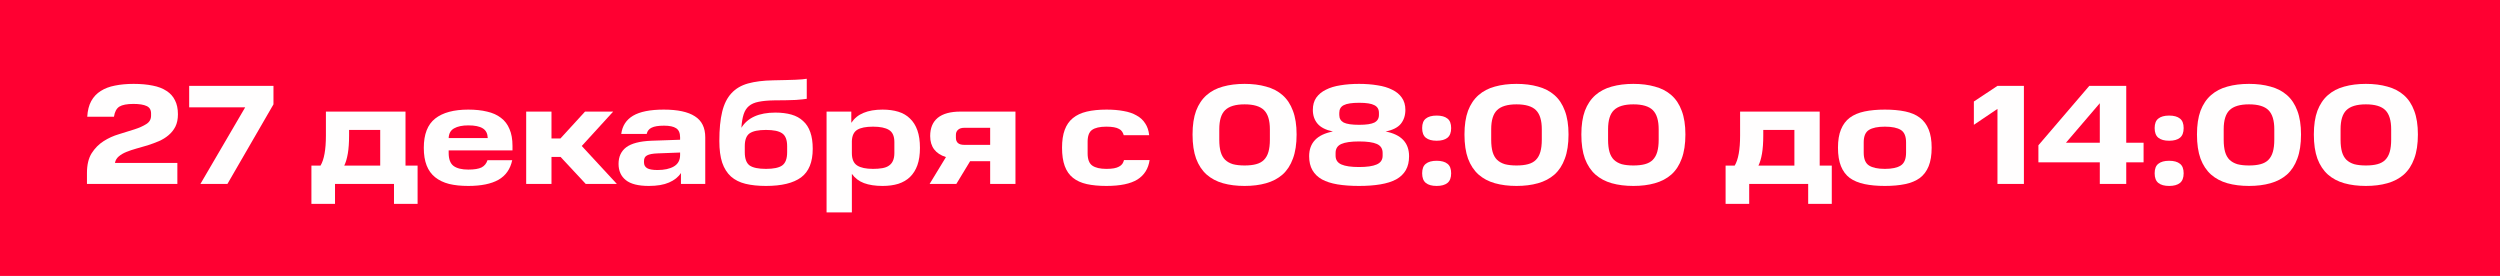 <?xml version="1.0" encoding="UTF-8"?> <svg xmlns="http://www.w3.org/2000/svg" width="598" height="66" viewBox="0 0 598 66" fill="none"><rect width="598" height="66" fill="#FF0032"></rect><path d="M20.8 41.382C20.8 39.433 21.174 37.857 21.922 36.656C22.692 35.455 23.644 34.491 24.778 33.766C25.911 33.041 27.135 32.485 28.45 32.1C29.787 31.692 31.022 31.307 32.156 30.944C33.289 30.581 34.23 30.162 34.978 29.686C35.748 29.21 36.134 28.541 36.134 27.68V27.136C36.134 26.275 35.782 25.685 35.08 25.368C34.377 25.028 33.323 24.858 31.918 24.858C30.376 24.858 29.254 25.073 28.552 25.504C27.872 25.935 27.441 26.739 27.26 27.918H20.868C20.958 26.422 21.276 25.175 21.82 24.178C22.386 23.158 23.146 22.353 24.098 21.764C25.05 21.152 26.183 20.721 27.498 20.472C28.835 20.2 30.32 20.064 31.952 20.064C33.674 20.064 35.193 20.2 36.508 20.472C37.822 20.721 38.922 21.141 39.806 21.73C40.712 22.297 41.392 23.045 41.846 23.974C42.322 24.881 42.56 26.003 42.56 27.34C42.56 28.496 42.356 29.482 41.948 30.298C41.54 31.091 40.996 31.771 40.316 32.338C39.658 32.905 38.888 33.381 38.004 33.766C37.142 34.129 36.258 34.457 35.352 34.752C34.445 35.024 33.538 35.285 32.632 35.534C31.748 35.783 30.943 36.055 30.218 36.35C29.492 36.645 28.88 37.007 28.382 37.438C27.906 37.846 27.611 38.356 27.498 38.968H42.424V44H20.8V41.382Z" fill="#FFFEFE"></path><path d="M45.252 20.54H65.414V24.96L54.398 44H47.938L58.648 25.674H45.252V20.54Z" fill="#FFFEFE"></path><path d="M74.49 39.614H76.666C77.527 38.186 77.958 35.795 77.958 32.44V26.694H96.998V39.614H99.888V48.76H94.244V44H80.134V48.76H74.49V39.614ZM83.5 31.08V32.44C83.5 34.14 83.398 35.579 83.194 36.758C82.99 37.937 82.706 38.889 82.344 39.614H90.946V31.08H83.5Z" fill="#FFFEFE"></path><path d="M101.372 35.364C101.372 32.123 102.278 29.788 104.092 28.36C105.905 26.932 108.546 26.218 112.014 26.218C113.714 26.218 115.21 26.377 116.502 26.694C117.816 26.989 118.927 27.487 119.834 28.19C120.74 28.87 121.42 29.765 121.874 30.876C122.35 31.964 122.588 33.301 122.588 34.888V35.976H107.322V36.588C107.322 38.061 107.707 39.093 108.478 39.682C109.271 40.271 110.45 40.566 112.014 40.566C113.419 40.566 114.473 40.396 115.176 40.056C115.878 39.693 116.354 39.115 116.604 38.322H122.52C122.066 40.453 120.967 42.017 119.222 43.014C117.476 43.989 115.074 44.476 112.014 44.476C110.268 44.476 108.738 44.317 107.424 44C106.109 43.66 104.998 43.127 104.092 42.402C103.185 41.677 102.505 40.736 102.052 39.58C101.598 38.424 101.372 37.019 101.372 35.364ZM112.014 29.992C110.586 29.992 109.452 30.23 108.614 30.706C107.798 31.159 107.367 31.93 107.322 33.018H116.672C116.626 31.93 116.23 31.159 115.482 30.706C114.734 30.23 113.578 29.992 112.014 29.992Z" fill="#FFFEFE"></path><path d="M146.671 26.694L139.157 34.922L147.555 44H140.109L134.091 37.54H131.915V44H125.863V26.694H131.915V33.12H134.057L139.939 26.694H146.671Z" fill="#FFFEFE"></path><path d="M147.957 39.206C147.957 37.483 148.569 36.157 149.793 35.228C151.04 34.299 153.046 33.777 155.811 33.664L162.679 33.426V32.848C162.679 31.805 162.362 31.08 161.727 30.672C161.115 30.264 160.152 30.06 158.837 30.06C157.5 30.06 156.514 30.219 155.879 30.536C155.245 30.831 154.848 31.329 154.689 32.032H148.603C148.853 30.105 149.793 28.655 151.425 27.68C153.08 26.705 155.528 26.218 158.769 26.218C162.101 26.218 164.583 26.751 166.215 27.816C167.87 28.859 168.697 30.536 168.697 32.848V44H162.883V41.382C162.249 42.357 161.297 43.116 160.027 43.66C158.781 44.204 157.171 44.476 155.199 44.476C152.683 44.476 150.847 44.011 149.691 43.082C148.535 42.153 147.957 40.861 147.957 39.206ZM157.273 40.668C158.905 40.668 160.209 40.385 161.183 39.818C162.181 39.229 162.679 38.322 162.679 37.098V36.486L157.273 36.69C156.117 36.735 155.29 36.894 154.791 37.166C154.293 37.415 154.043 37.869 154.043 38.526V38.832C154.043 39.467 154.293 39.931 154.791 40.226C155.29 40.521 156.117 40.668 157.273 40.668Z" fill="#FFFEFE"></path><path d="M172.067 33.732C172.067 30.899 172.294 28.564 172.747 26.728C173.201 24.869 173.937 23.396 174.957 22.308C175.977 21.197 177.303 20.415 178.935 19.962C180.567 19.509 182.562 19.259 184.919 19.214C186.098 19.191 187.129 19.169 188.013 19.146C188.897 19.123 189.657 19.101 190.291 19.078C190.926 19.033 191.459 18.999 191.889 18.976C192.32 18.931 192.683 18.885 192.977 18.84V23.634C192.705 23.679 192.354 23.725 191.923 23.77C191.515 23.815 190.994 23.861 190.359 23.906C189.747 23.929 189.011 23.951 188.149 23.974C187.311 23.997 186.313 24.008 185.157 24.008C183.684 24.031 182.46 24.144 181.485 24.348C180.511 24.529 179.729 24.869 179.139 25.368C178.573 25.844 178.153 26.501 177.881 27.34C177.609 28.179 177.428 29.255 177.337 30.57C178.833 28.145 181.542 26.932 185.463 26.932C186.914 26.932 188.195 27.091 189.305 27.408C190.416 27.725 191.345 28.235 192.093 28.938C192.864 29.618 193.442 30.513 193.827 31.624C194.213 32.712 194.405 34.038 194.405 35.602C194.405 38.775 193.476 41.053 191.617 42.436C189.759 43.796 186.959 44.476 183.219 44.476C181.361 44.476 179.729 44.306 178.323 43.966C176.941 43.626 175.785 43.048 174.855 42.232C173.926 41.393 173.223 40.283 172.747 38.9C172.294 37.517 172.067 35.795 172.067 33.732ZM188.285 34.956C188.285 33.46 187.889 32.44 187.095 31.896C186.325 31.352 185.033 31.08 183.219 31.08C181.406 31.08 180.103 31.352 179.309 31.896C178.539 32.44 178.153 33.46 178.153 34.956V36.418C178.153 37.959 178.539 39.013 179.309 39.58C180.103 40.124 181.406 40.396 183.219 40.396C185.033 40.396 186.325 40.124 187.095 39.58C187.889 39.013 188.285 37.959 188.285 36.418V34.956Z" fill="#FFFEFE"></path><path d="M203.631 26.694V29.38C204.356 28.292 205.331 27.499 206.555 27C207.801 26.479 209.32 26.218 211.111 26.218C212.516 26.218 213.774 26.388 214.885 26.728C215.995 27.068 216.925 27.612 217.673 28.36C218.443 29.085 219.033 30.026 219.441 31.182C219.849 32.338 220.053 33.732 220.053 35.364C220.053 36.973 219.849 38.356 219.441 39.512C219.033 40.645 218.443 41.586 217.673 42.334C216.925 43.059 215.995 43.603 214.885 43.966C213.774 44.306 212.516 44.476 211.111 44.476C209.365 44.476 207.881 44.249 206.657 43.796C205.455 43.343 204.492 42.606 203.767 41.586V50.8H197.715V26.694H203.631ZM213.933 33.97C213.933 32.565 213.502 31.601 212.641 31.08C211.802 30.559 210.533 30.298 208.833 30.298C207.133 30.298 205.875 30.547 205.059 31.046C204.243 31.545 203.812 32.451 203.767 33.766V36.622C203.767 38.05 204.186 39.036 205.025 39.58C205.863 40.124 207.133 40.396 208.833 40.396C209.671 40.396 210.408 40.339 211.043 40.226C211.7 40.113 212.233 39.909 212.641 39.614C213.071 39.319 213.389 38.934 213.593 38.458C213.819 37.959 213.933 37.347 213.933 36.622V33.97Z" fill="#FFFEFE"></path><path d="M232.052 38.56L228.754 44H222.362L226.272 37.574C223.756 36.781 222.498 35.103 222.498 32.542C222.498 30.638 223.099 29.187 224.3 28.19C225.524 27.193 227.338 26.694 229.74 26.694H242.898V44H236.846V38.56H232.052ZM230.658 30.57C230.001 30.57 229.502 30.729 229.162 31.046C228.822 31.341 228.652 31.749 228.652 32.27V32.95C228.652 34.083 229.321 34.65 230.658 34.65H236.846V30.57H230.658Z" fill="#FFFEFE"></path><path d="M254.04 35.33C254.04 33.63 254.256 32.202 254.686 31.046C255.117 29.89 255.763 28.961 256.624 28.258C257.508 27.533 258.619 27.011 259.956 26.694C261.294 26.377 262.869 26.218 264.682 26.218C266.201 26.218 267.561 26.331 268.762 26.558C269.964 26.762 270.995 27.113 271.856 27.612C272.74 28.088 273.432 28.723 273.93 29.516C274.452 30.287 274.769 31.227 274.882 32.338H268.796C268.706 31.998 268.57 31.703 268.388 31.454C268.23 31.205 267.992 31.001 267.674 30.842C267.357 30.661 266.949 30.525 266.45 30.434C265.952 30.343 265.351 30.298 264.648 30.298C263.084 30.298 261.94 30.559 261.214 31.08C260.512 31.579 260.16 32.519 260.16 33.902V36.69C260.16 38.118 260.534 39.093 261.282 39.614C262.03 40.135 263.152 40.396 264.648 40.396C265.374 40.396 265.974 40.351 266.45 40.26C266.949 40.169 267.357 40.033 267.674 39.852C268.014 39.671 268.275 39.455 268.456 39.206C268.638 38.934 268.774 38.628 268.864 38.288H274.984C274.69 40.351 273.715 41.903 272.06 42.946C270.406 43.966 267.935 44.476 264.648 44.476C262.858 44.476 261.294 44.329 259.956 44.034C258.642 43.739 257.542 43.241 256.658 42.538C255.774 41.835 255.117 40.895 254.686 39.716C254.256 38.537 254.04 37.075 254.04 35.33Z" fill="#FFFEFE"></path><path d="M303.755 30.91C303.755 28.802 303.29 27.283 302.361 26.354C301.431 25.425 299.879 24.96 297.703 24.96C295.549 24.96 293.997 25.425 293.045 26.354C292.115 27.261 291.651 28.779 291.651 30.91V33.46C291.651 34.593 291.764 35.557 291.991 36.35C292.217 37.121 292.569 37.744 293.045 38.22C293.543 38.696 294.167 39.047 294.915 39.274C295.685 39.478 296.615 39.58 297.703 39.58C298.791 39.58 299.709 39.478 300.457 39.274C301.227 39.07 301.851 38.73 302.327 38.254C302.825 37.755 303.188 37.109 303.415 36.316C303.641 35.523 303.755 34.559 303.755 33.426V30.91ZM285.259 32.168C285.259 29.924 285.542 28.031 286.109 26.49C286.698 24.949 287.537 23.702 288.625 22.75C289.713 21.798 291.016 21.118 292.535 20.71C294.076 20.279 295.799 20.064 297.703 20.064C299.607 20.064 301.318 20.279 302.837 20.71C304.378 21.118 305.693 21.798 306.781 22.75C307.869 23.702 308.696 24.949 309.263 26.49C309.852 28.031 310.147 29.924 310.147 32.168C310.147 34.457 309.852 36.384 309.263 37.948C308.696 39.512 307.869 40.781 306.781 41.756C305.693 42.708 304.378 43.399 302.837 43.83C301.318 44.261 299.607 44.476 297.703 44.476C295.799 44.476 294.076 44.261 292.535 43.83C291.016 43.399 289.713 42.708 288.625 41.756C287.537 40.781 286.698 39.512 286.109 37.948C285.542 36.384 285.259 34.457 285.259 32.168Z" fill="#FFFEFE"></path><path d="M313.148 37.37C313.148 34.151 315.04 32.179 318.826 31.454C317.126 31.091 315.902 30.468 315.154 29.584C314.406 28.7 314.032 27.601 314.032 26.286C314.032 25.13 314.304 24.155 314.848 23.362C315.414 22.569 316.185 21.934 317.16 21.458C318.134 20.959 319.29 20.608 320.628 20.404C321.988 20.177 323.472 20.064 325.082 20.064C326.668 20.064 328.142 20.177 329.502 20.404C330.862 20.608 332.029 20.959 333.004 21.458C334.001 21.934 334.772 22.569 335.316 23.362C335.882 24.155 336.166 25.13 336.166 26.286C336.166 27.601 335.803 28.711 335.078 29.618C334.352 30.502 333.14 31.114 331.44 31.454C335.18 32.179 337.05 34.151 337.05 37.37C337.05 38.685 336.789 39.795 336.268 40.702C335.746 41.609 334.976 42.345 333.956 42.912C332.936 43.456 331.678 43.853 330.182 44.102C328.708 44.351 327.008 44.476 325.082 44.476C323.132 44.476 321.41 44.351 319.914 44.102C318.44 43.853 317.205 43.456 316.208 42.912C315.21 42.345 314.451 41.609 313.93 40.702C313.408 39.795 313.148 38.685 313.148 37.37ZM330.726 36.588C330.726 35.568 330.272 34.854 329.366 34.446C328.459 34.038 327.031 33.834 325.082 33.834C323.155 33.834 321.738 34.038 320.832 34.446C319.925 34.854 319.472 35.568 319.472 36.588V37.234C319.472 38.231 319.936 38.934 320.866 39.342C321.795 39.75 323.2 39.954 325.082 39.954C326.963 39.954 328.368 39.75 329.298 39.342C330.25 38.934 330.726 38.231 330.726 37.234V36.588ZM329.842 27C329.842 26.139 329.479 25.527 328.754 25.164C328.051 24.779 326.838 24.586 325.116 24.586C323.37 24.586 322.135 24.779 321.41 25.164C320.707 25.527 320.356 26.139 320.356 27V27.51C320.356 28.326 320.707 28.927 321.41 29.312C322.135 29.675 323.37 29.856 325.116 29.856C326.816 29.856 328.028 29.675 328.754 29.312C329.479 28.927 329.842 28.326 329.842 27.51V27Z" fill="#FFFEFE"></path><path d="M340.18 41.45C340.18 40.385 340.474 39.625 341.064 39.172C341.653 38.696 342.514 38.458 343.648 38.458C344.781 38.458 345.642 38.696 346.232 39.172C346.821 39.625 347.116 40.385 347.116 41.45C347.116 42.515 346.821 43.286 346.232 43.762C345.642 44.238 344.781 44.476 343.648 44.476C342.514 44.476 341.653 44.238 341.064 43.762C340.474 43.286 340.18 42.515 340.18 41.45ZM340.18 30.638C340.18 29.573 340.474 28.813 341.064 28.36C341.653 27.884 342.514 27.646 343.648 27.646C344.781 27.646 345.642 27.884 346.232 28.36C346.821 28.813 347.116 29.573 347.116 30.638C347.116 31.703 346.821 32.474 346.232 32.95C345.642 33.426 344.781 33.664 343.648 33.664C342.514 33.664 341.653 33.426 341.064 32.95C340.474 32.474 340.18 31.703 340.18 30.638Z" fill="#FFFEFE"></path><path d="M368.799 30.91C368.799 28.802 368.335 27.283 367.405 26.354C366.476 25.425 364.923 24.96 362.747 24.96C360.594 24.96 359.041 25.425 358.089 26.354C357.16 27.261 356.695 28.779 356.695 30.91V33.46C356.695 34.593 356.809 35.557 357.035 36.35C357.262 37.121 357.613 37.744 358.089 38.22C358.588 38.696 359.211 39.047 359.959 39.274C360.73 39.478 361.659 39.58 362.747 39.58C363.835 39.58 364.753 39.478 365.501 39.274C366.272 39.07 366.895 38.73 367.371 38.254C367.87 37.755 368.233 37.109 368.459 36.316C368.686 35.523 368.799 34.559 368.799 33.426V30.91ZM350.303 32.168C350.303 29.924 350.587 28.031 351.153 26.49C351.743 24.949 352.581 23.702 353.669 22.75C354.757 21.798 356.061 21.118 357.579 20.71C359.121 20.279 360.843 20.064 362.747 20.064C364.651 20.064 366.363 20.279 367.881 20.71C369.423 21.118 370.737 21.798 371.825 22.75C372.913 23.702 373.741 24.949 374.307 26.49C374.897 28.031 375.191 29.924 375.191 32.168C375.191 34.457 374.897 36.384 374.307 37.948C373.741 39.512 372.913 40.781 371.825 41.756C370.737 42.708 369.423 43.399 367.881 43.83C366.363 44.261 364.651 44.476 362.747 44.476C360.843 44.476 359.121 44.261 357.579 43.83C356.061 43.399 354.757 42.708 353.669 41.756C352.581 40.781 351.743 39.512 351.153 37.948C350.587 36.384 350.303 34.457 350.303 32.168Z" fill="#FFFEFE"></path><path d="M396.756 30.91C396.756 28.802 396.292 27.283 395.362 26.354C394.433 25.425 392.88 24.96 390.704 24.96C388.551 24.96 386.998 25.425 386.046 26.354C385.117 27.261 384.652 28.779 384.652 30.91V33.46C384.652 34.593 384.766 35.557 384.992 36.35C385.219 37.121 385.57 37.744 386.046 38.22C386.545 38.696 387.168 39.047 387.916 39.274C388.687 39.478 389.616 39.58 390.704 39.58C391.792 39.58 392.71 39.478 393.458 39.274C394.229 39.07 394.852 38.73 395.328 38.254C395.827 37.755 396.19 37.109 396.416 36.316C396.643 35.523 396.756 34.559 396.756 33.426V30.91ZM378.26 32.168C378.26 29.924 378.544 28.031 379.11 26.49C379.7 24.949 380.538 23.702 381.626 22.75C382.714 21.798 384.018 21.118 385.536 20.71C387.078 20.279 388.8 20.064 390.704 20.064C392.608 20.064 394.32 20.279 395.838 20.71C397.38 21.118 398.694 21.798 399.782 22.75C400.87 23.702 401.698 24.949 402.264 26.49C402.854 28.031 403.148 29.924 403.148 32.168C403.148 34.457 402.854 36.384 402.264 37.948C401.698 39.512 400.87 40.781 399.782 41.756C398.694 42.708 397.38 43.399 395.838 43.83C394.32 44.261 392.608 44.476 390.704 44.476C388.8 44.476 387.078 44.261 385.536 43.83C384.018 43.399 382.714 42.708 381.626 41.756C380.538 40.781 379.7 39.512 379.11 37.948C378.544 36.384 378.26 34.457 378.26 32.168Z" fill="#FFFEFE"></path><path d="M412.763 39.614H414.939C415.8 38.186 416.231 35.795 416.231 32.44V26.694H435.271V39.614H438.161V48.76H432.517V44H418.407V48.76H412.763V39.614ZM421.773 31.08V32.44C421.773 34.14 421.671 35.579 421.467 36.758C421.263 37.937 420.98 38.889 420.617 39.614H429.219V31.08H421.773Z" fill="#FFFEFE"></path><path d="M455.931 34.038C455.931 32.587 455.512 31.601 454.673 31.08C453.834 30.559 452.565 30.298 450.865 30.298C449.165 30.298 447.896 30.559 447.057 31.08C446.218 31.601 445.799 32.587 445.799 34.038V36.52C445.799 38.016 446.218 39.036 447.057 39.58C447.896 40.124 449.165 40.396 450.865 40.396C452.565 40.396 453.834 40.124 454.673 39.58C455.512 39.036 455.931 38.016 455.931 36.52V34.038ZM439.645 35.33C439.645 33.585 439.883 32.134 440.359 30.978C440.835 29.799 441.538 28.859 442.467 28.156C443.419 27.453 444.598 26.955 446.003 26.66C447.408 26.365 449.029 26.218 450.865 26.218C452.701 26.218 454.322 26.365 455.727 26.66C457.132 26.955 458.3 27.453 459.229 28.156C460.158 28.859 460.861 29.799 461.337 30.978C461.813 32.134 462.051 33.585 462.051 35.33C462.051 37.098 461.813 38.571 461.337 39.75C460.861 40.929 460.158 41.869 459.229 42.572C458.3 43.252 457.132 43.739 455.727 44.034C454.322 44.329 452.701 44.476 450.865 44.476C449.029 44.476 447.408 44.329 446.003 44.034C444.598 43.739 443.419 43.252 442.467 42.572C441.538 41.869 440.835 40.929 440.359 39.75C439.883 38.571 439.645 37.098 439.645 35.33Z" fill="#FFFEFE"></path><path d="M477.793 20.54H484.117V44H477.793V26.048L472.149 29.856V24.28L477.793 20.54Z" fill="#FFFEFE"></path><path d="M499.757 20.54H508.597V34.14H512.745V38.832H508.597V44H502.273V38.832H487.585V34.752L499.757 20.54ZM502.273 34.14V24.688L494.181 34.14H502.273Z" fill="#FFFEFE"></path><path d="M515.393 41.45C515.393 40.385 515.687 39.625 516.277 39.172C516.866 38.696 517.727 38.458 518.861 38.458C519.994 38.458 520.855 38.696 521.445 39.172C522.034 39.625 522.329 40.385 522.329 41.45C522.329 42.515 522.034 43.286 521.445 43.762C520.855 44.238 519.994 44.476 518.861 44.476C517.727 44.476 516.866 44.238 516.277 43.762C515.687 43.286 515.393 42.515 515.393 41.45ZM515.393 30.638C515.393 29.573 515.687 28.813 516.277 28.36C516.866 27.884 517.727 27.646 518.861 27.646C519.994 27.646 520.855 27.884 521.445 28.36C522.034 28.813 522.329 29.573 522.329 30.638C522.329 31.703 522.034 32.474 521.445 32.95C520.855 33.426 519.994 33.664 518.861 33.664C517.727 33.664 516.866 33.426 516.277 32.95C515.687 32.474 515.393 31.703 515.393 30.638Z" fill="#FFFEFE"></path><path d="M544.012 30.91C544.012 28.802 543.548 27.283 542.618 26.354C541.689 25.425 540.136 24.96 537.96 24.96C535.807 24.96 534.254 25.425 533.302 26.354C532.373 27.261 531.908 28.779 531.908 30.91V33.46C531.908 34.593 532.022 35.557 532.248 36.35C532.475 37.121 532.826 37.744 533.302 38.22C533.801 38.696 534.424 39.047 535.172 39.274C535.943 39.478 536.872 39.58 537.96 39.58C539.048 39.58 539.966 39.478 540.714 39.274C541.485 39.07 542.108 38.73 542.584 38.254C543.083 37.755 543.446 37.109 543.672 36.316C543.899 35.523 544.012 34.559 544.012 33.426V30.91ZM525.516 32.168C525.516 29.924 525.8 28.031 526.366 26.49C526.956 24.949 527.794 23.702 528.882 22.75C529.97 21.798 531.274 21.118 532.792 20.71C534.334 20.279 536.056 20.064 537.96 20.064C539.864 20.064 541.576 20.279 543.094 20.71C544.636 21.118 545.95 21.798 547.038 22.75C548.126 23.702 548.954 24.949 549.52 26.49C550.11 28.031 550.404 29.924 550.404 32.168C550.404 34.457 550.11 36.384 549.52 37.948C548.954 39.512 548.126 40.781 547.038 41.756C545.95 42.708 544.636 43.399 543.094 43.83C541.576 44.261 539.864 44.476 537.96 44.476C536.056 44.476 534.334 44.261 532.792 43.83C531.274 43.399 529.97 42.708 528.882 41.756C527.794 40.781 526.956 39.512 526.366 37.948C525.8 36.384 525.516 34.457 525.516 32.168Z" fill="#FFFEFE"></path><path d="M571.969 30.91C571.969 28.802 571.505 27.283 570.575 26.354C569.646 25.425 568.093 24.96 565.917 24.96C563.764 24.96 562.211 25.425 561.259 26.354C560.33 27.261 559.865 28.779 559.865 30.91V33.46C559.865 34.593 559.979 35.557 560.205 36.35C560.432 37.121 560.783 37.744 561.259 38.22C561.758 38.696 562.381 39.047 563.129 39.274C563.9 39.478 564.829 39.58 565.917 39.58C567.005 39.58 567.923 39.478 568.671 39.274C569.442 39.07 570.065 38.73 570.541 38.254C571.04 37.755 571.403 37.109 571.629 36.316C571.856 35.523 571.969 34.559 571.969 33.426V30.91ZM553.473 32.168C553.473 29.924 553.757 28.031 554.323 26.49C554.913 24.949 555.751 23.702 556.839 22.75C557.927 21.798 559.231 21.118 560.749 20.71C562.291 20.279 564.013 20.064 565.917 20.064C567.821 20.064 569.533 20.279 571.051 20.71C572.593 21.118 573.907 21.798 574.995 22.75C576.083 23.702 576.911 24.949 577.477 26.49C578.067 28.031 578.361 29.924 578.361 32.168C578.361 34.457 578.067 36.384 577.477 37.948C576.911 39.512 576.083 40.781 574.995 41.756C573.907 42.708 572.593 43.399 571.051 43.83C569.533 44.261 567.821 44.476 565.917 44.476C564.013 44.476 562.291 44.261 560.749 43.83C559.231 43.399 557.927 42.708 556.839 41.756C555.751 40.781 554.913 39.512 554.323 37.948C553.757 36.384 553.473 34.457 553.473 32.168Z" fill="#FFFEFE"></path></svg> 